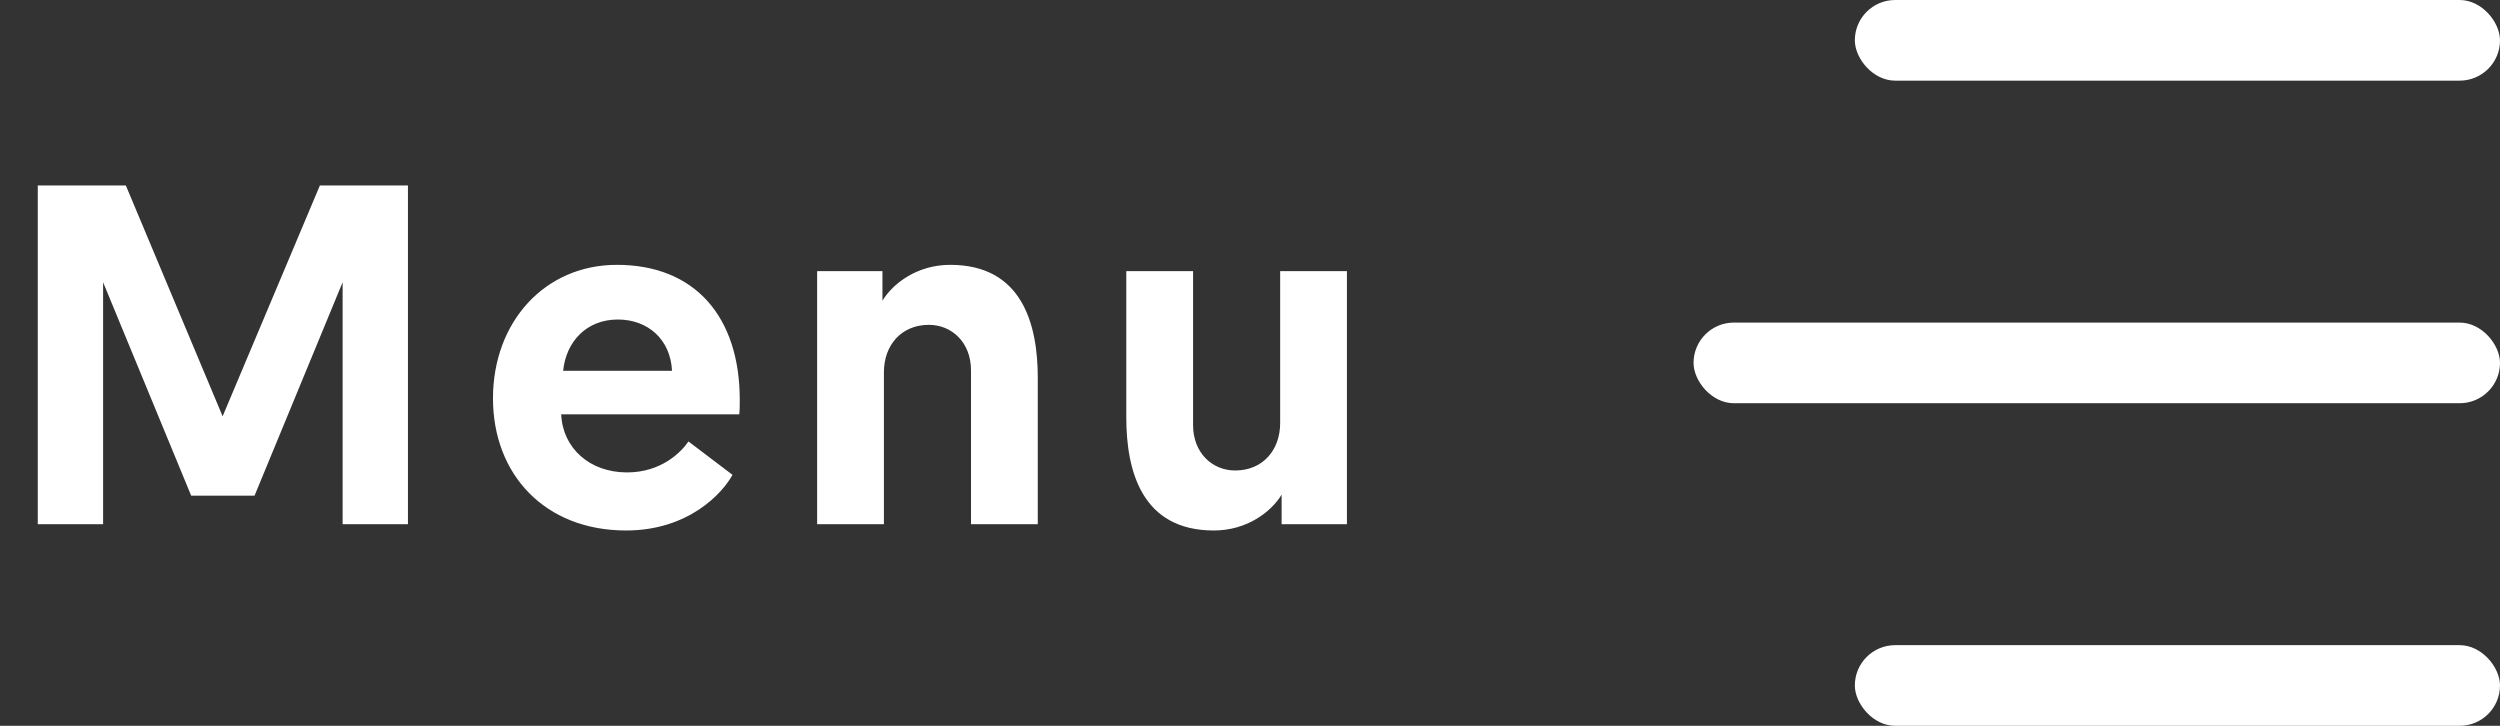 <svg width="62" height="18" viewBox="0 0 62 18" fill="none" xmlns="http://www.w3.org/2000/svg">
<rect x="0" y="0" width="62" height="18" fill="#333333" stroke="none"/>
<rect x="46" width="16" height="2" rx="1" fill="white"/>
<rect x="42" y="8" width="20" height="2" rx="1" fill="white"/>
<rect x="46" y="16" width="16" height="2" rx="1" fill="white"/>
<path d="M3.121 4.6H0.937V13H2.557V7L4.741 12.292H6.313L8.497 7V13H10.117V4.6H7.933L5.521 10.324L3.121 4.6ZM12.226 9.88C12.226 11.764 13.51 13.156 15.526 13.156C17.086 13.156 17.926 12.22 18.166 11.776L17.074 10.948C16.894 11.212 16.402 11.716 15.55 11.716C14.626 11.716 13.954 11.116 13.918 10.276H18.334C18.346 10.156 18.346 10.036 18.346 9.916C18.346 7.864 17.242 6.568 15.298 6.568C13.51 6.568 12.226 7.984 12.226 9.88ZM13.966 9.196C14.038 8.476 14.542 7.924 15.322 7.924C16.078 7.924 16.63 8.428 16.666 9.196H13.966ZM23.565 6.568C22.749 6.568 22.149 7.024 21.885 7.456V6.724H20.265V13H21.921V9.232C21.921 8.56 22.353 8.056 23.037 8.056C23.601 8.056 24.081 8.488 24.081 9.184V13H25.737V9.376C25.737 8.044 25.353 6.568 23.565 6.568ZM30.104 13.156C30.92 13.156 31.52 12.7 31.784 12.268V13H33.404V6.724H31.748V10.492C31.748 11.164 31.316 11.668 30.632 11.668C30.068 11.668 29.588 11.236 29.588 10.54V6.724H27.932V10.348C27.932 11.68 28.316 13.156 30.104 13.156Z" fill="white"/>
</svg>
